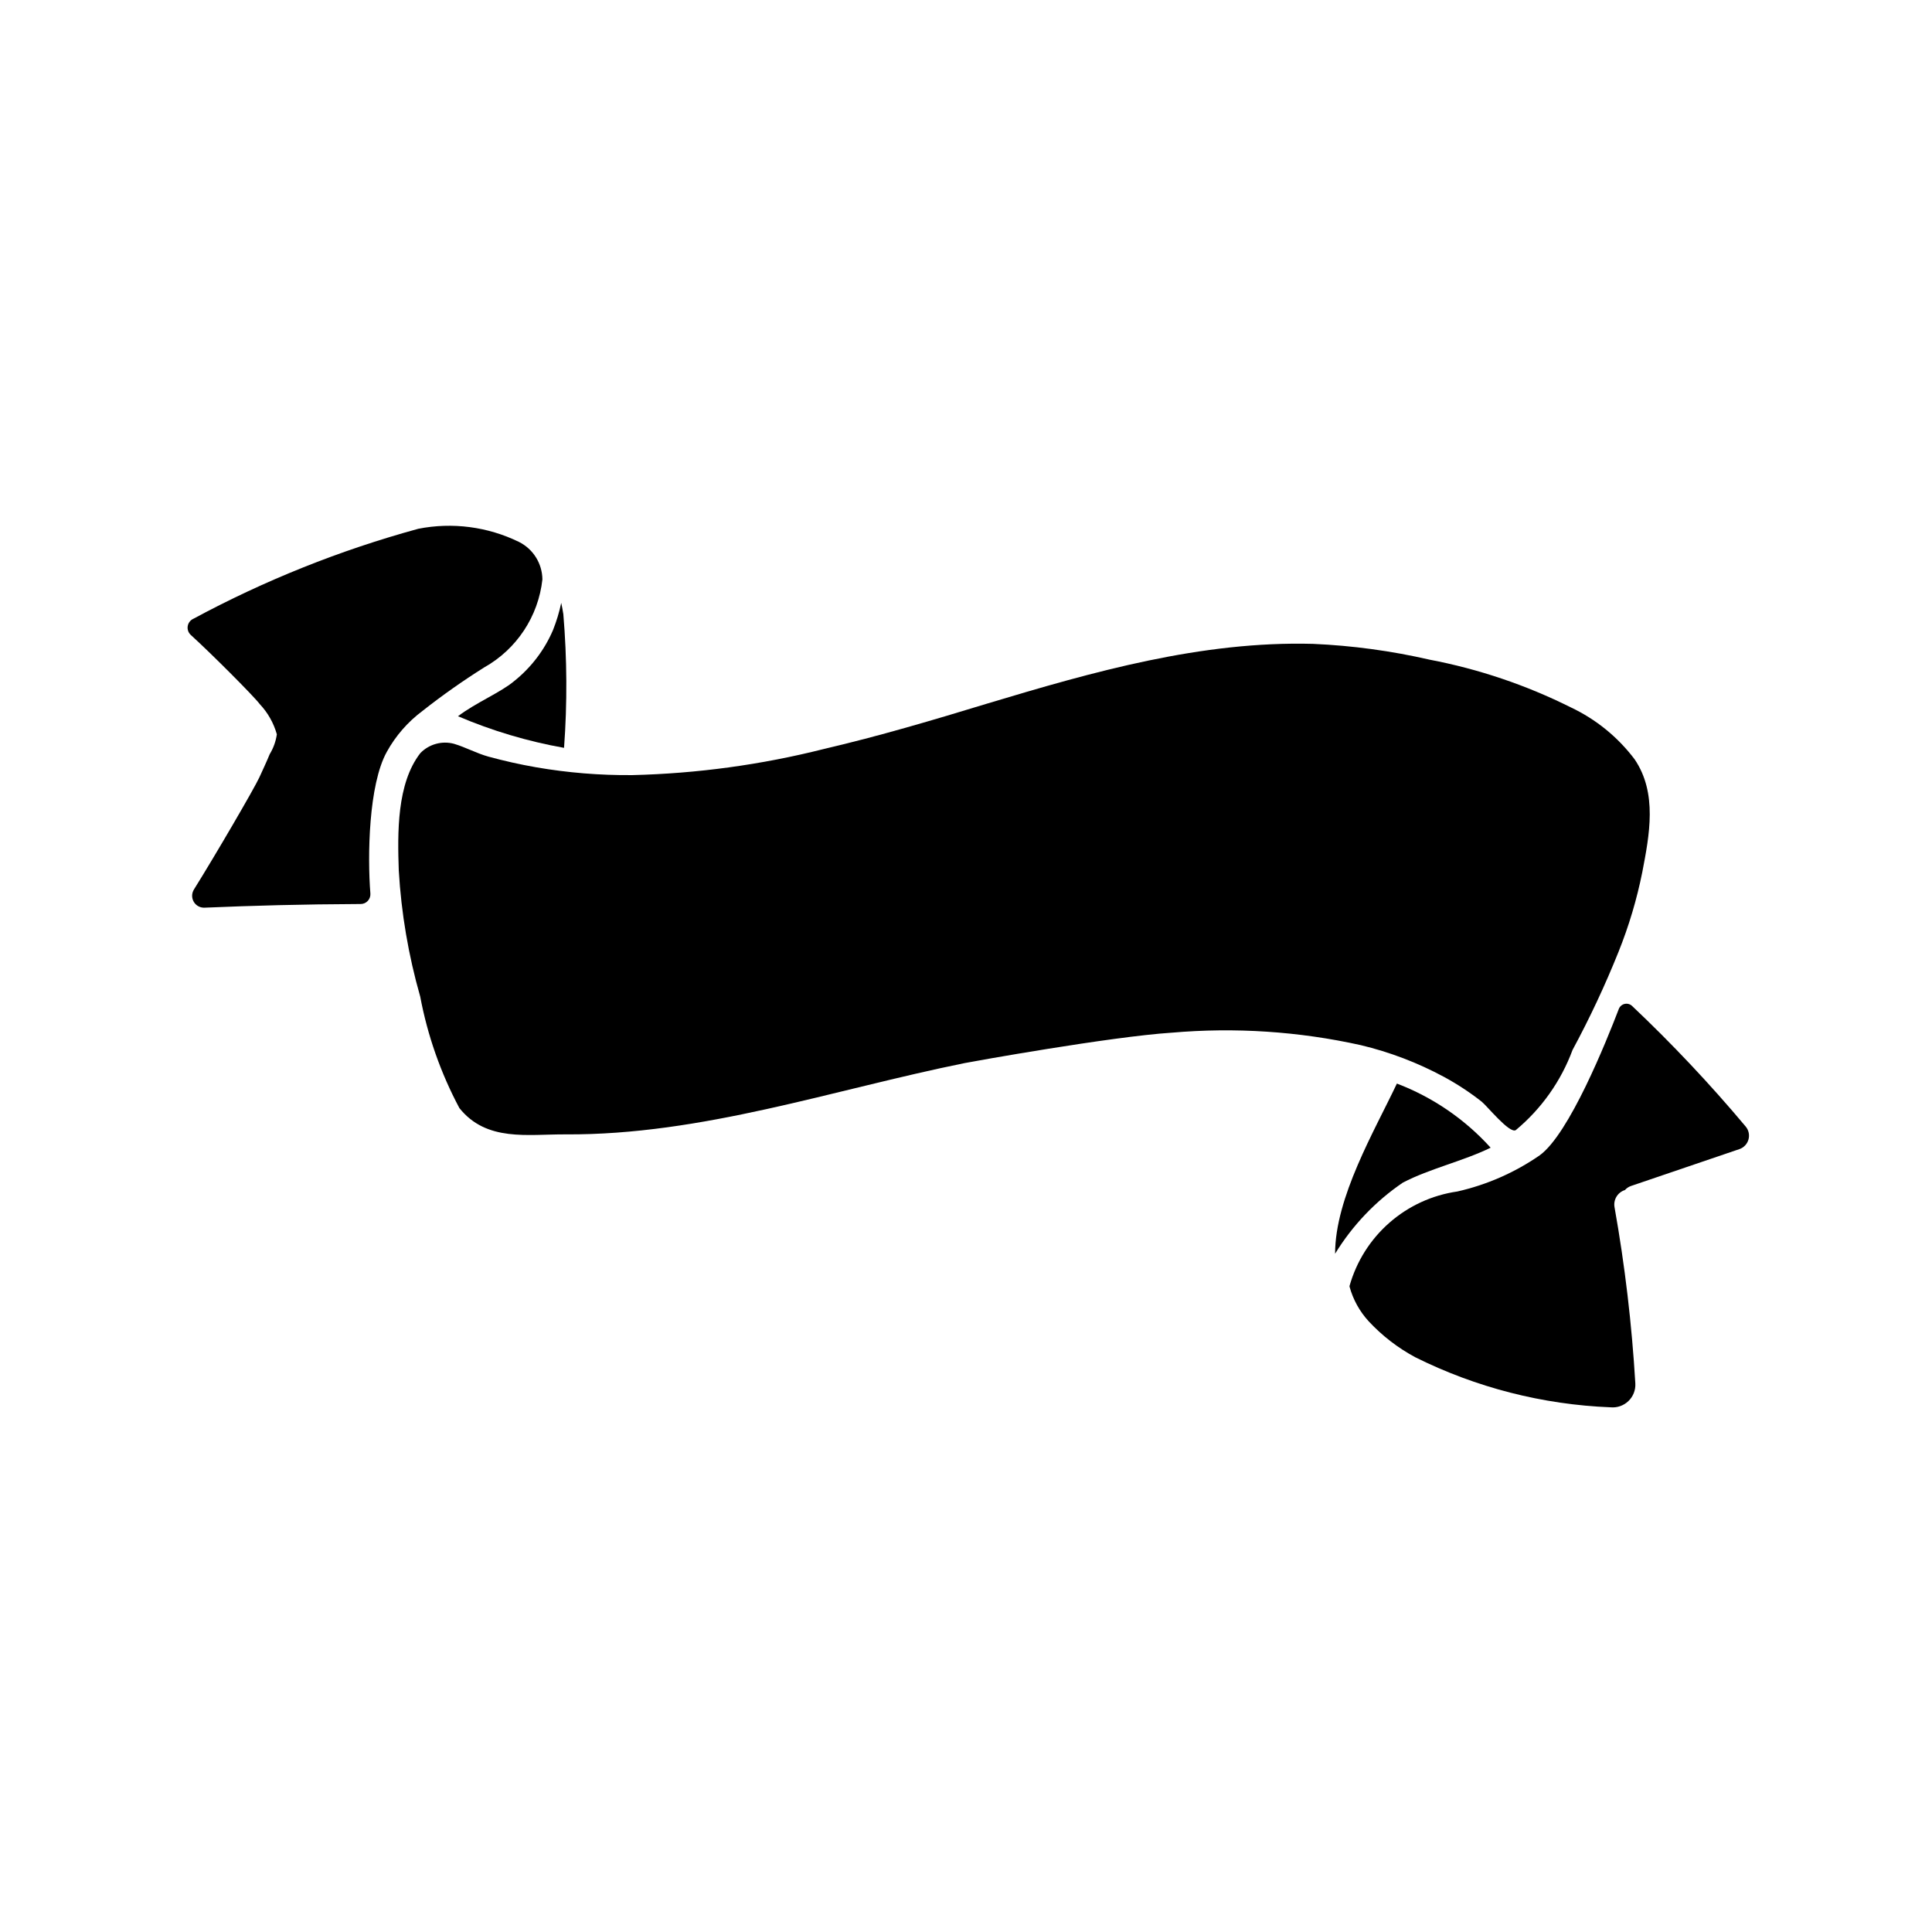<?xml version="1.0" encoding="UTF-8"?>
<!-- Uploaded to: SVG Repo, www.svgrepo.com, Generator: SVG Repo Mixer Tools -->
<svg fill="#000000" width="800px" height="800px" version="1.1" viewBox="144 144 512 512" xmlns="http://www.w3.org/2000/svg">
 <g>
  <path d="m515.78 457.4c7.086-3.699 16.105-5.731 23.254-9.25-6.824-7.547-15.34-13.371-24.844-16.996-5.977 12.633-16.375 30.188-16.375 45.098 4.578-7.488 10.703-13.918 17.965-18.852z"/>
  <path d="m469.65 345.45c-14.578-7.461-21.254 7.086-23.516 23.035h0.004c11.035-1.777 22.305-1.484 33.234 0.863 0.078-10.391-2.047-19.969-9.723-23.898z"/>
  <path d="m576.49 410.56c-0.531-0.484-1.27-0.672-1.969-0.504-0.699 0.168-1.273 0.672-1.527 1.348-3.289 8.59-13.16 33.156-20.973 38.777h0.004c-6.594 4.559-14.004 7.809-21.82 9.578-6.676 0.957-12.926 3.832-17.996 8.277-5.07 4.441-8.738 10.262-10.566 16.75-0.012 0.062-0.012 0.125 0 0.188 0.934 3.426 2.676 6.574 5.078 9.188 3.559 3.828 7.723 7.043 12.328 9.516 16.125 8.039 33.773 12.562 51.773 13.273 1.738 0.164 3.461-0.438 4.723-1.648 1.258-1.207 1.93-2.906 1.836-4.648-0.922-15.668-2.762-31.27-5.512-46.723-0.363-1.992 0.816-3.945 2.75-4.555 0.438-0.496 0.996-0.867 1.621-1.082l28.695-9.762-0.004 0.004c1.188-0.398 2.098-1.355 2.434-2.559 0.336-1.203 0.055-2.496-0.754-3.449-9.414-11.227-19.473-21.902-30.121-31.969z"/>
  <path d="m255.94 332.42c5.258-4.144 10.734-8.004 16.406-11.566 8.59-4.828 14.324-13.508 15.395-23.309-0.043-4.223-2.453-8.062-6.234-9.941-8.27-4.031-17.629-5.25-26.652-3.473-20.715 5.664-40.719 13.668-59.625 23.855-0.793 0.363-1.352 1.102-1.488 1.965-0.133 0.863 0.18 1.738 0.828 2.324 5.598 5.094 16.75 16.281 18.277 18.332 2.129 2.262 3.68 5.004 4.519 7.992-0.266 1.863-0.91 3.656-1.891 5.266-0.859 2.078-1.812 4.117-2.746 6.156-1.387 3.008-11.746 20.758-17.32 29.676h0.004c-0.641 1-0.664 2.273-0.062 3.297 0.602 1.023 1.727 1.621 2.91 1.547 13.059-0.551 25.527-0.898 41.266-0.969 0.723 0.016 1.414-0.273 1.914-0.793 0.5-0.523 0.758-1.227 0.715-1.945-0.789-9.98-0.488-28.852 4.344-37.574 2.34-4.246 5.559-7.941 9.441-10.84z"/>
  <path d="m280.21 324.54c-3.644 3.031-10.156 5.699-14.84 9.273v-0.004c9.023 3.852 18.453 6.664 28.109 8.379 0.867-11.797 0.801-23.641-0.188-35.426-0.148-1.055-0.363-2.023-0.559-3-0.52 2.473-1.254 4.891-2.188 7.234-2.273 5.301-5.824 9.949-10.336 13.543z"/>
  <path d="m526.68 429.39c3.5 1.898 6.832 4.09 9.965 6.547 1.41 1.109 7.398 8.566 9.047 7.559 6.793-5.641 11.984-12.973 15.051-21.254 4.547-8.422 8.613-17.098 12.176-25.98 2.742-6.828 4.852-13.895 6.301-21.109 1.906-9.91 4.047-20.957-2.016-29.914-4.438-5.898-10.246-10.625-16.918-13.777-11.84-5.914-24.434-10.168-37.434-12.645-10.145-2.332-20.484-3.734-30.887-4.188-29.559-0.789-58.254 7.383-86.262 15.801-14.359 4.383-28.789 8.66-43.398 12.066-16.605 4.188-33.625 6.504-50.746 6.914-8.547 0.078-17.086-0.617-25.512-2.078-4.234-0.738-8.434-1.68-12.594-2.816-3.148-0.867-6.047-2.488-9.164-3.41-3.188-0.84-6.578 0.102-8.879 2.461-6.297 8.062-6.062 21.254-5.731 31.109v0.004c0.66 11.316 2.566 22.527 5.684 33.43 1.941 10.32 5.441 20.281 10.383 29.547 7.203 8.996 18.105 6.902 28.148 6.965 36.086 0.219 70.762-11.809 105.76-18.895 2.141-0.426 38.574-6.984 54.828-8.055v0.004c16.781-1.469 33.691-0.355 50.137 3.297 7.688 1.836 15.102 4.664 22.059 8.418z"/>
 </g>
</svg>